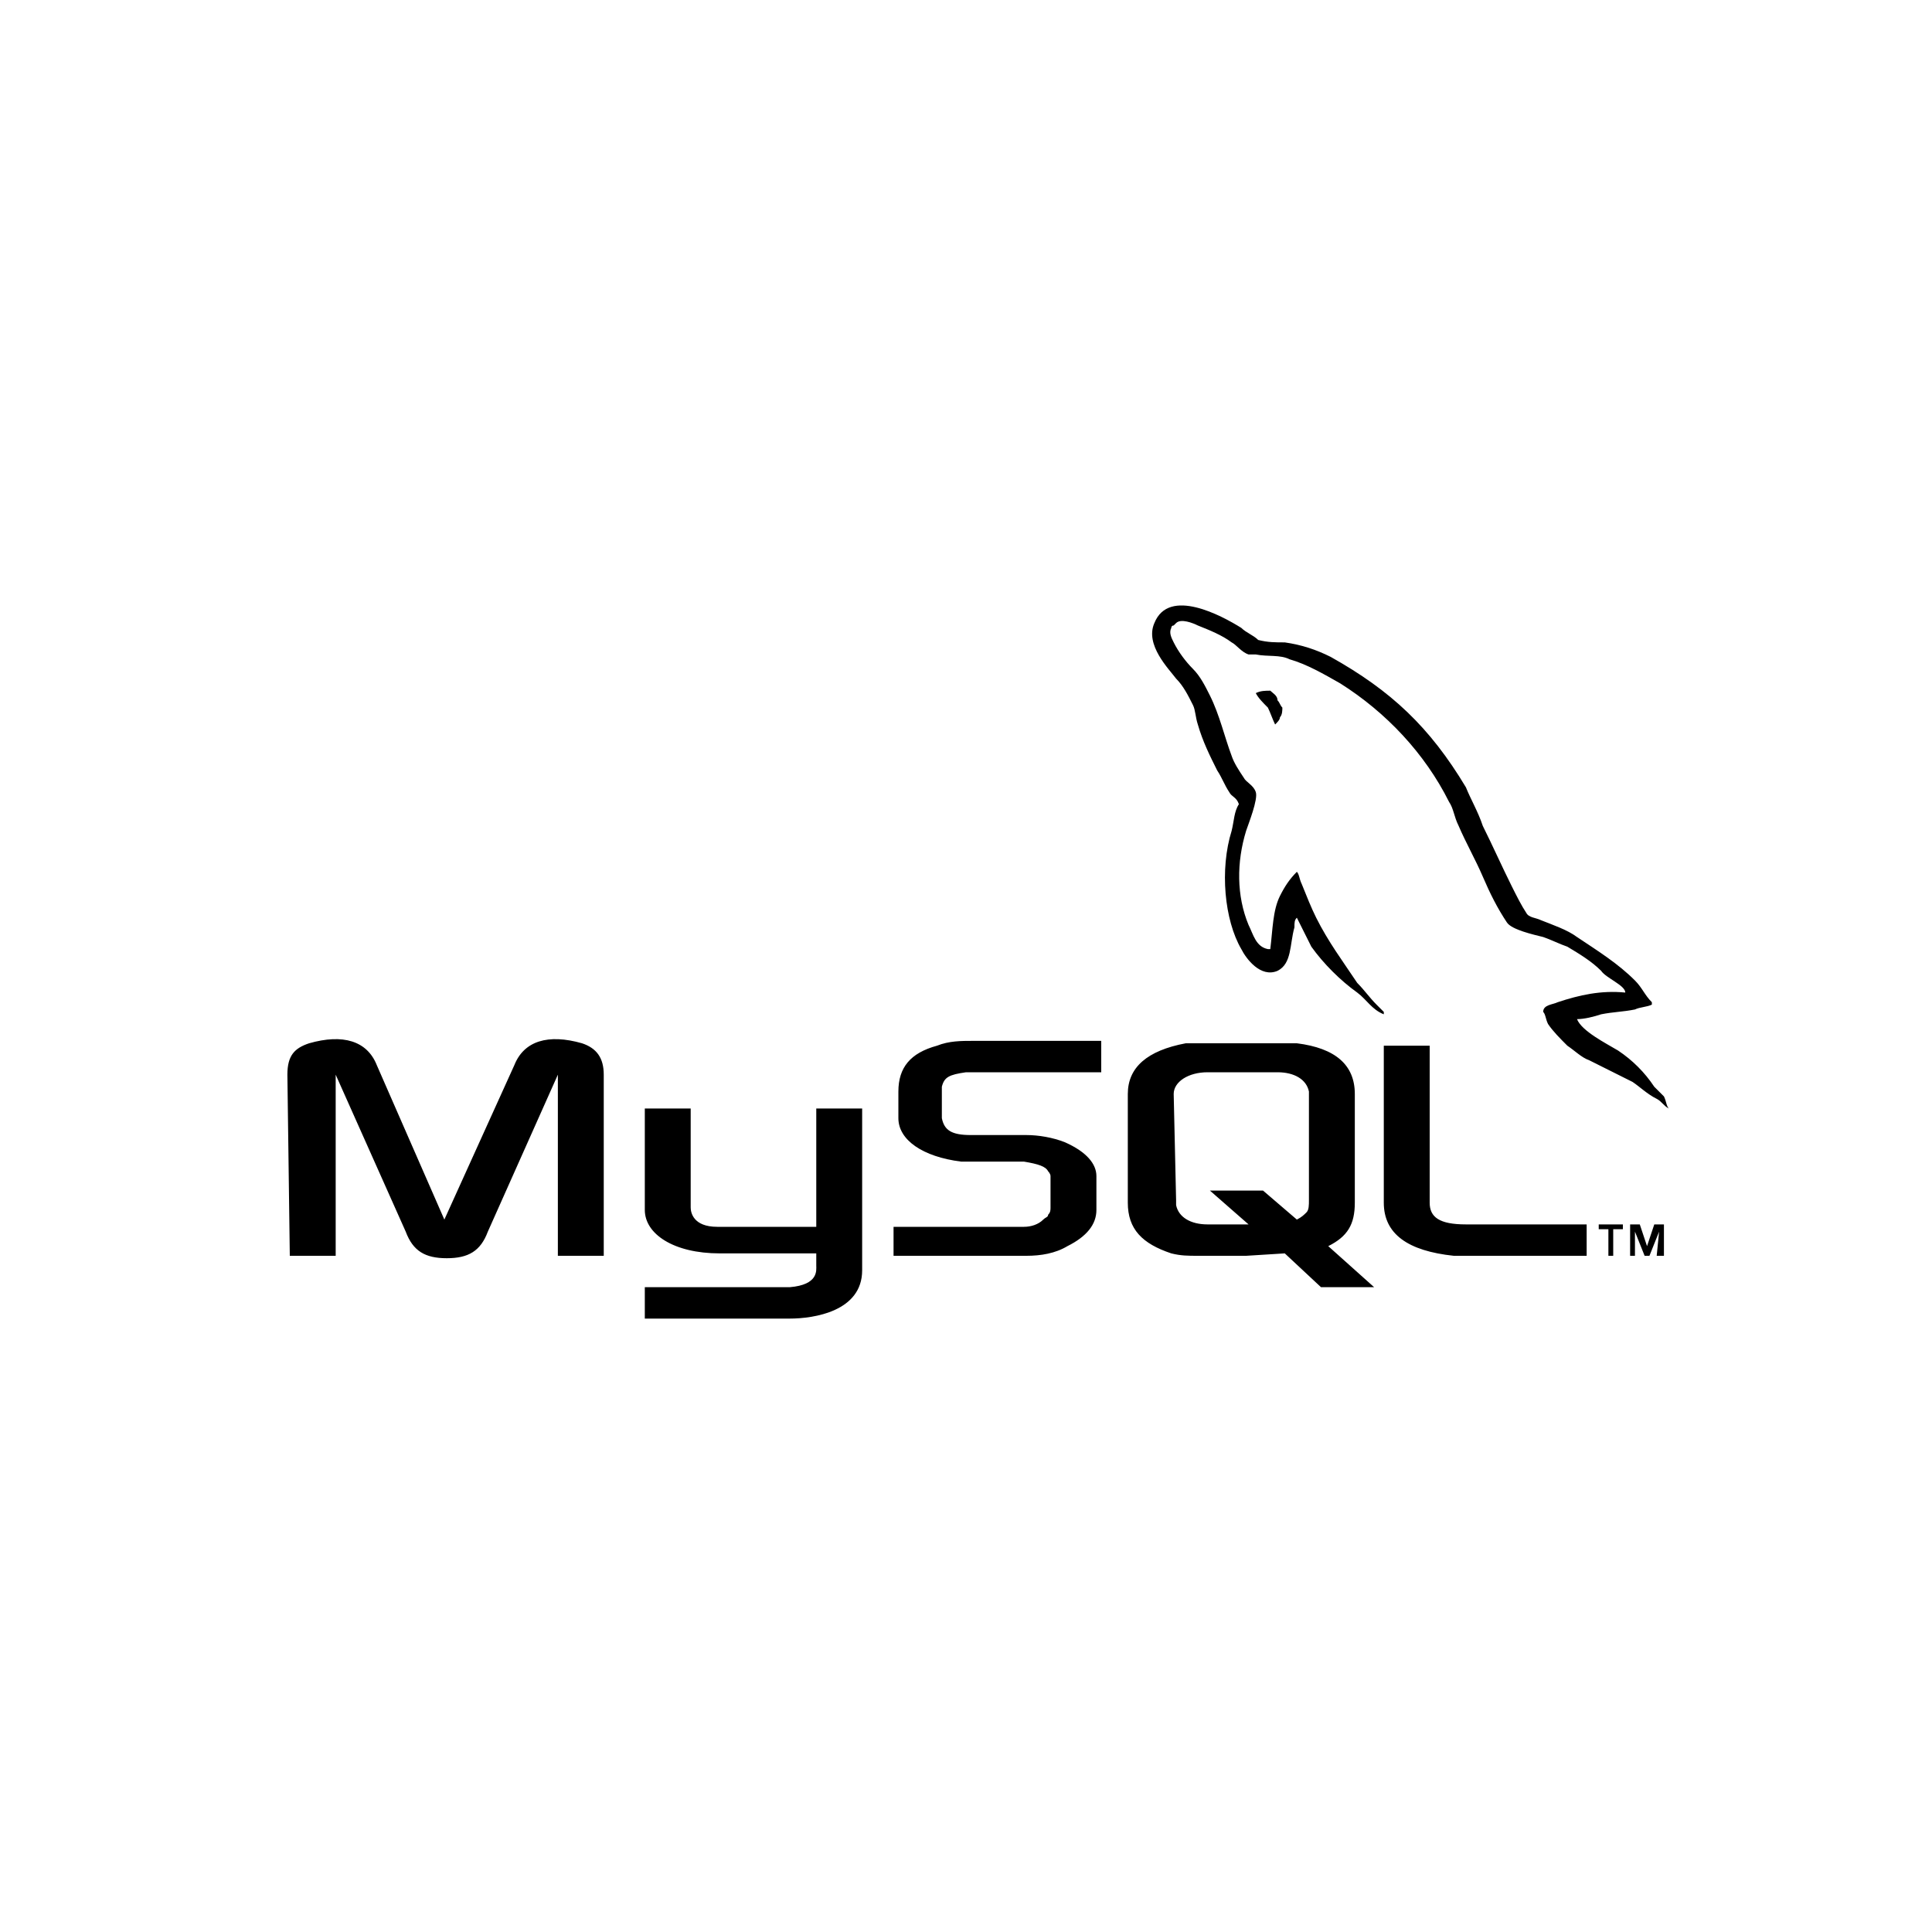<?xml version="1.0" encoding="utf-8"?>
<!-- Generator: Adobe Illustrator 25.1.0, SVG Export Plug-In . SVG Version: 6.00 Build 0)  -->
<svg version="1.1" id="Layer_1" xmlns="http://www.w3.org/2000/svg" xmlns:xlink="http://www.w3.org/1999/xlink" x="0px" y="0px"
	 viewBox="0 0 80 80" style="enable-background:new 0 0 80 80;" xml:space="preserve">
<style type="text/css">
	.st0{fill-rule:evenodd;clip-rule:evenodd;fill:#FFFFFF;}
</style>
<path className="st0" d="M12,52h1.9v-7.5l2.9,6.5c0.3,0.8,0.8,1.1,1.7,1.1c0.9,0,1.4-0.3,1.7-1.1l2.9-6.5V52h1.9v-7.5
	c0-0.7-0.3-1.1-0.9-1.3c-1.4-0.4-2.4-0.1-2.8,0.9l-2.9,6.4l-2.8-6.4c-0.4-1-1.4-1.3-2.8-0.9c-0.6,0.2-0.9,0.5-0.9,1.3L12,52L12,52z
	 M26.7,45.9h1.9V50c0,0.2,0.1,0.8,1.1,0.8c0.5,0,4.1,0,4.1,0v-4.9h1.9v6.7c0,1.7-2,2-3,2h-6v-1.3h6c1.2-0.1,1.1-0.7,1.1-0.9v-0.5h-4
	c-1.9,0-3.1-0.8-3.1-1.8C26.7,50,26.7,45.9,26.7,45.9L26.7,45.9z M67.3,41.1c-1-0.1-1.9,0.1-2.8,0.4c-0.2,0.1-0.6,0.1-0.6,0.4
	c0.1,0.1,0.1,0.3,0.2,0.5c0.2,0.3,0.5,0.6,0.8,0.9c0.3,0.2,0.6,0.5,0.9,0.6c0.6,0.3,1.2,0.6,1.8,0.9c0.3,0.2,0.6,0.5,1,0.7
	c0.2,0.1,0.3,0.3,0.5,0.4v0c-0.1-0.1-0.1-0.3-0.2-0.5c-0.1-0.1-0.3-0.3-0.4-0.4c-0.4-0.6-0.9-1.1-1.5-1.5c-0.5-0.3-1.5-0.8-1.7-1.3
	l0,0c0.3,0,0.7-0.1,1-0.2c0.5-0.1,0.9-0.1,1.4-0.2c0.2-0.1,0.5-0.1,0.7-0.2v-0.1c-0.3-0.3-0.4-0.6-0.7-0.9c-0.7-0.7-1.5-1.2-2.4-1.8
	c-0.4-0.3-1-0.5-1.5-0.7c-0.2-0.1-0.5-0.1-0.6-0.3c-0.2-0.3-0.4-0.7-0.6-1.1c-0.4-0.8-0.8-1.7-1.2-2.5c-0.2-0.6-0.5-1.1-0.7-1.6
	c-1.5-2.5-3.1-4-5.6-5.4c-0.6-0.3-1.2-0.5-1.9-0.6c-0.4,0-0.7,0-1.1-0.1c-0.2-0.2-0.5-0.3-0.7-0.5c-0.8-0.5-3-1.7-3.6-0.2
	c-0.4,0.9,0.6,1.9,0.9,2.3c0.3,0.3,0.5,0.7,0.7,1.1c0.1,0.2,0.1,0.5,0.2,0.8c0.2,0.7,0.5,1.3,0.8,1.9c0.2,0.3,0.3,0.6,0.5,0.9
	c0.1,0.2,0.3,0.2,0.4,0.5c-0.2,0.3-0.2,0.7-0.3,1.1c-0.5,1.6-0.3,3.7,0.4,4.9c0.2,0.4,0.8,1.2,1.5,0.9c0.6-0.3,0.5-1.1,0.7-1.8
	c0-0.2,0-0.3,0.1-0.4v0c0.2,0.4,0.4,0.8,0.6,1.2c0.5,0.7,1.2,1.4,1.9,1.9c0.4,0.3,0.6,0.7,1.1,0.9v-0.1h0c-0.1-0.1-0.2-0.2-0.3-0.3
	c-0.3-0.3-0.5-0.6-0.8-0.9C55.6,39.8,55,39,54.5,38c-0.2-0.4-0.4-0.9-0.6-1.4c-0.1-0.2-0.1-0.4-0.2-0.5c-0.3,0.3-0.5,0.6-0.7,1
	c-0.3,0.6-0.3,1.4-0.4,2.2c-0.1,0,0,0-0.1,0c-0.5-0.1-0.6-0.6-0.8-1c-0.5-1.2-0.5-2.6-0.1-3.9c0.1-0.3,0.5-1.3,0.4-1.6
	c-0.1-0.3-0.4-0.4-0.5-0.6c-0.2-0.3-0.4-0.6-0.5-0.9c-0.3-0.8-0.5-1.7-0.9-2.5c-0.2-0.4-0.4-0.8-0.7-1.1c-0.3-0.3-0.6-0.7-0.8-1.1
	c-0.1-0.2-0.2-0.4-0.1-0.6c0,0,0-0.1,0.1-0.1c0,0,0.1-0.1,0.1-0.1c0.2-0.2,0.7,0,0.9,0.1c0.5,0.2,1,0.4,1.4,0.7
	c0.2,0.1,0.4,0.4,0.7,0.5H52c0.5,0.1,1,0,1.4,0.2c0.7,0.2,1.4,0.6,2.1,1c1.9,1.2,3.5,2.9,4.5,4.9c0.2,0.3,0.2,0.6,0.4,1
	c0.3,0.7,0.7,1.4,1,2.1c0.3,0.7,0.6,1.3,1,1.9c0.2,0.3,1.1,0.5,1.5,0.6c0.3,0.1,0.7,0.3,1,0.4c0.5,0.3,1,0.6,1.4,1
	C66.5,40.5,67.3,40.8,67.3,41.1L67.3,41.1z M52.6,28.6c-0.2,0-0.4,0-0.6,0.1v0h0c0.1,0.2,0.3,0.4,0.5,0.6c0.1,0.2,0.2,0.5,0.3,0.7
	l0,0c0.1-0.1,0.2-0.2,0.2-0.3c0.1-0.1,0.1-0.3,0.1-0.4c-0.1-0.1-0.1-0.2-0.2-0.3C52.9,28.8,52.7,28.7,52.6,28.6L52.6,28.6z M37.1,52
	h5.4c0.6,0,1.2-0.1,1.7-0.4c0.8-0.4,1.2-0.9,1.2-1.5v-1.4c0-0.5-0.4-1-1.3-1.4c-0.5-0.2-1.1-0.3-1.6-0.3h-2.3
	c-0.8,0-1.1-0.2-1.2-0.7c0-0.1,0-0.1,0-0.2v-0.9c0-0.1,0-0.1,0-0.2c0.1-0.4,0.3-0.5,1-0.6h5.6v-1.3h-5.3c-0.5,0-1,0-1.5,0.2
	c-1.1,0.3-1.6,0.9-1.6,1.9v1.1c0,0.9,1,1.6,2.6,1.8c0.2,0,0.4,0,0.5,0h1.9c0.1,0,0.1,0,0.2,0c0.6,0.1,0.9,0.2,1,0.4
	c0,0,0.1,0.1,0.1,0.2c0,0.1,0,0.1,0,0.2v1.1c0,0.1,0,0.2-0.1,0.3c0,0.1-0.1,0.1-0.2,0.2c-0.2,0.2-0.5,0.3-0.8,0.3
	c-0.1,0-0.1,0-0.2,0h-5.2V52z M57.3,49.8c0,1.3,1,2,2.9,2.2c0.2,0,0.4,0,0.6,0h4.9v-1.3h-5c-1.1,0-1.5-0.3-1.5-0.9v-6.5h-1.9V49.8z
	 M46.7,49.8v-4.5c0-1.1,0.8-1.8,2.4-2.1c0.2,0,0.3,0,0.5,0h3.6c0.2,0,0.3,0,0.5,0c1.6,0.2,2.4,0.9,2.4,2.1v4.5
	c0,0.9-0.3,1.4-1.1,1.8l1.9,1.7h-2.2l-1.5-1.4L51.6,52h-2c-0.4,0-0.7,0-1.1-0.1C47.3,51.5,46.7,50.9,46.7,49.8L46.7,49.8z
	 M48.7,49.7c0,0.1,0,0.1,0,0.2c0.1,0.5,0.6,0.8,1.3,0.8h1.7l-1.6-1.4h2.2l1.4,1.2c0.2-0.1,0.3-0.2,0.4-0.3c0.1-0.1,0.1-0.3,0.1-0.5
	v-4.3c0-0.1,0-0.1,0-0.2c-0.1-0.5-0.6-0.8-1.3-0.8h-2.9c-0.8,0-1.4,0.4-1.4,0.9L48.7,49.7L48.7,49.7z M66.5,52h0.3v-1.1h0.4v-0.2h-1
	v0.2h0.4V52z M68.6,52h0.3v-1.3h-0.4l-0.3,0.9l-0.3-0.9h-0.4V52h0.2v-1l0.4,1h0.2l0.4-1L68.6,52L68.6,52z"/>
</svg>
